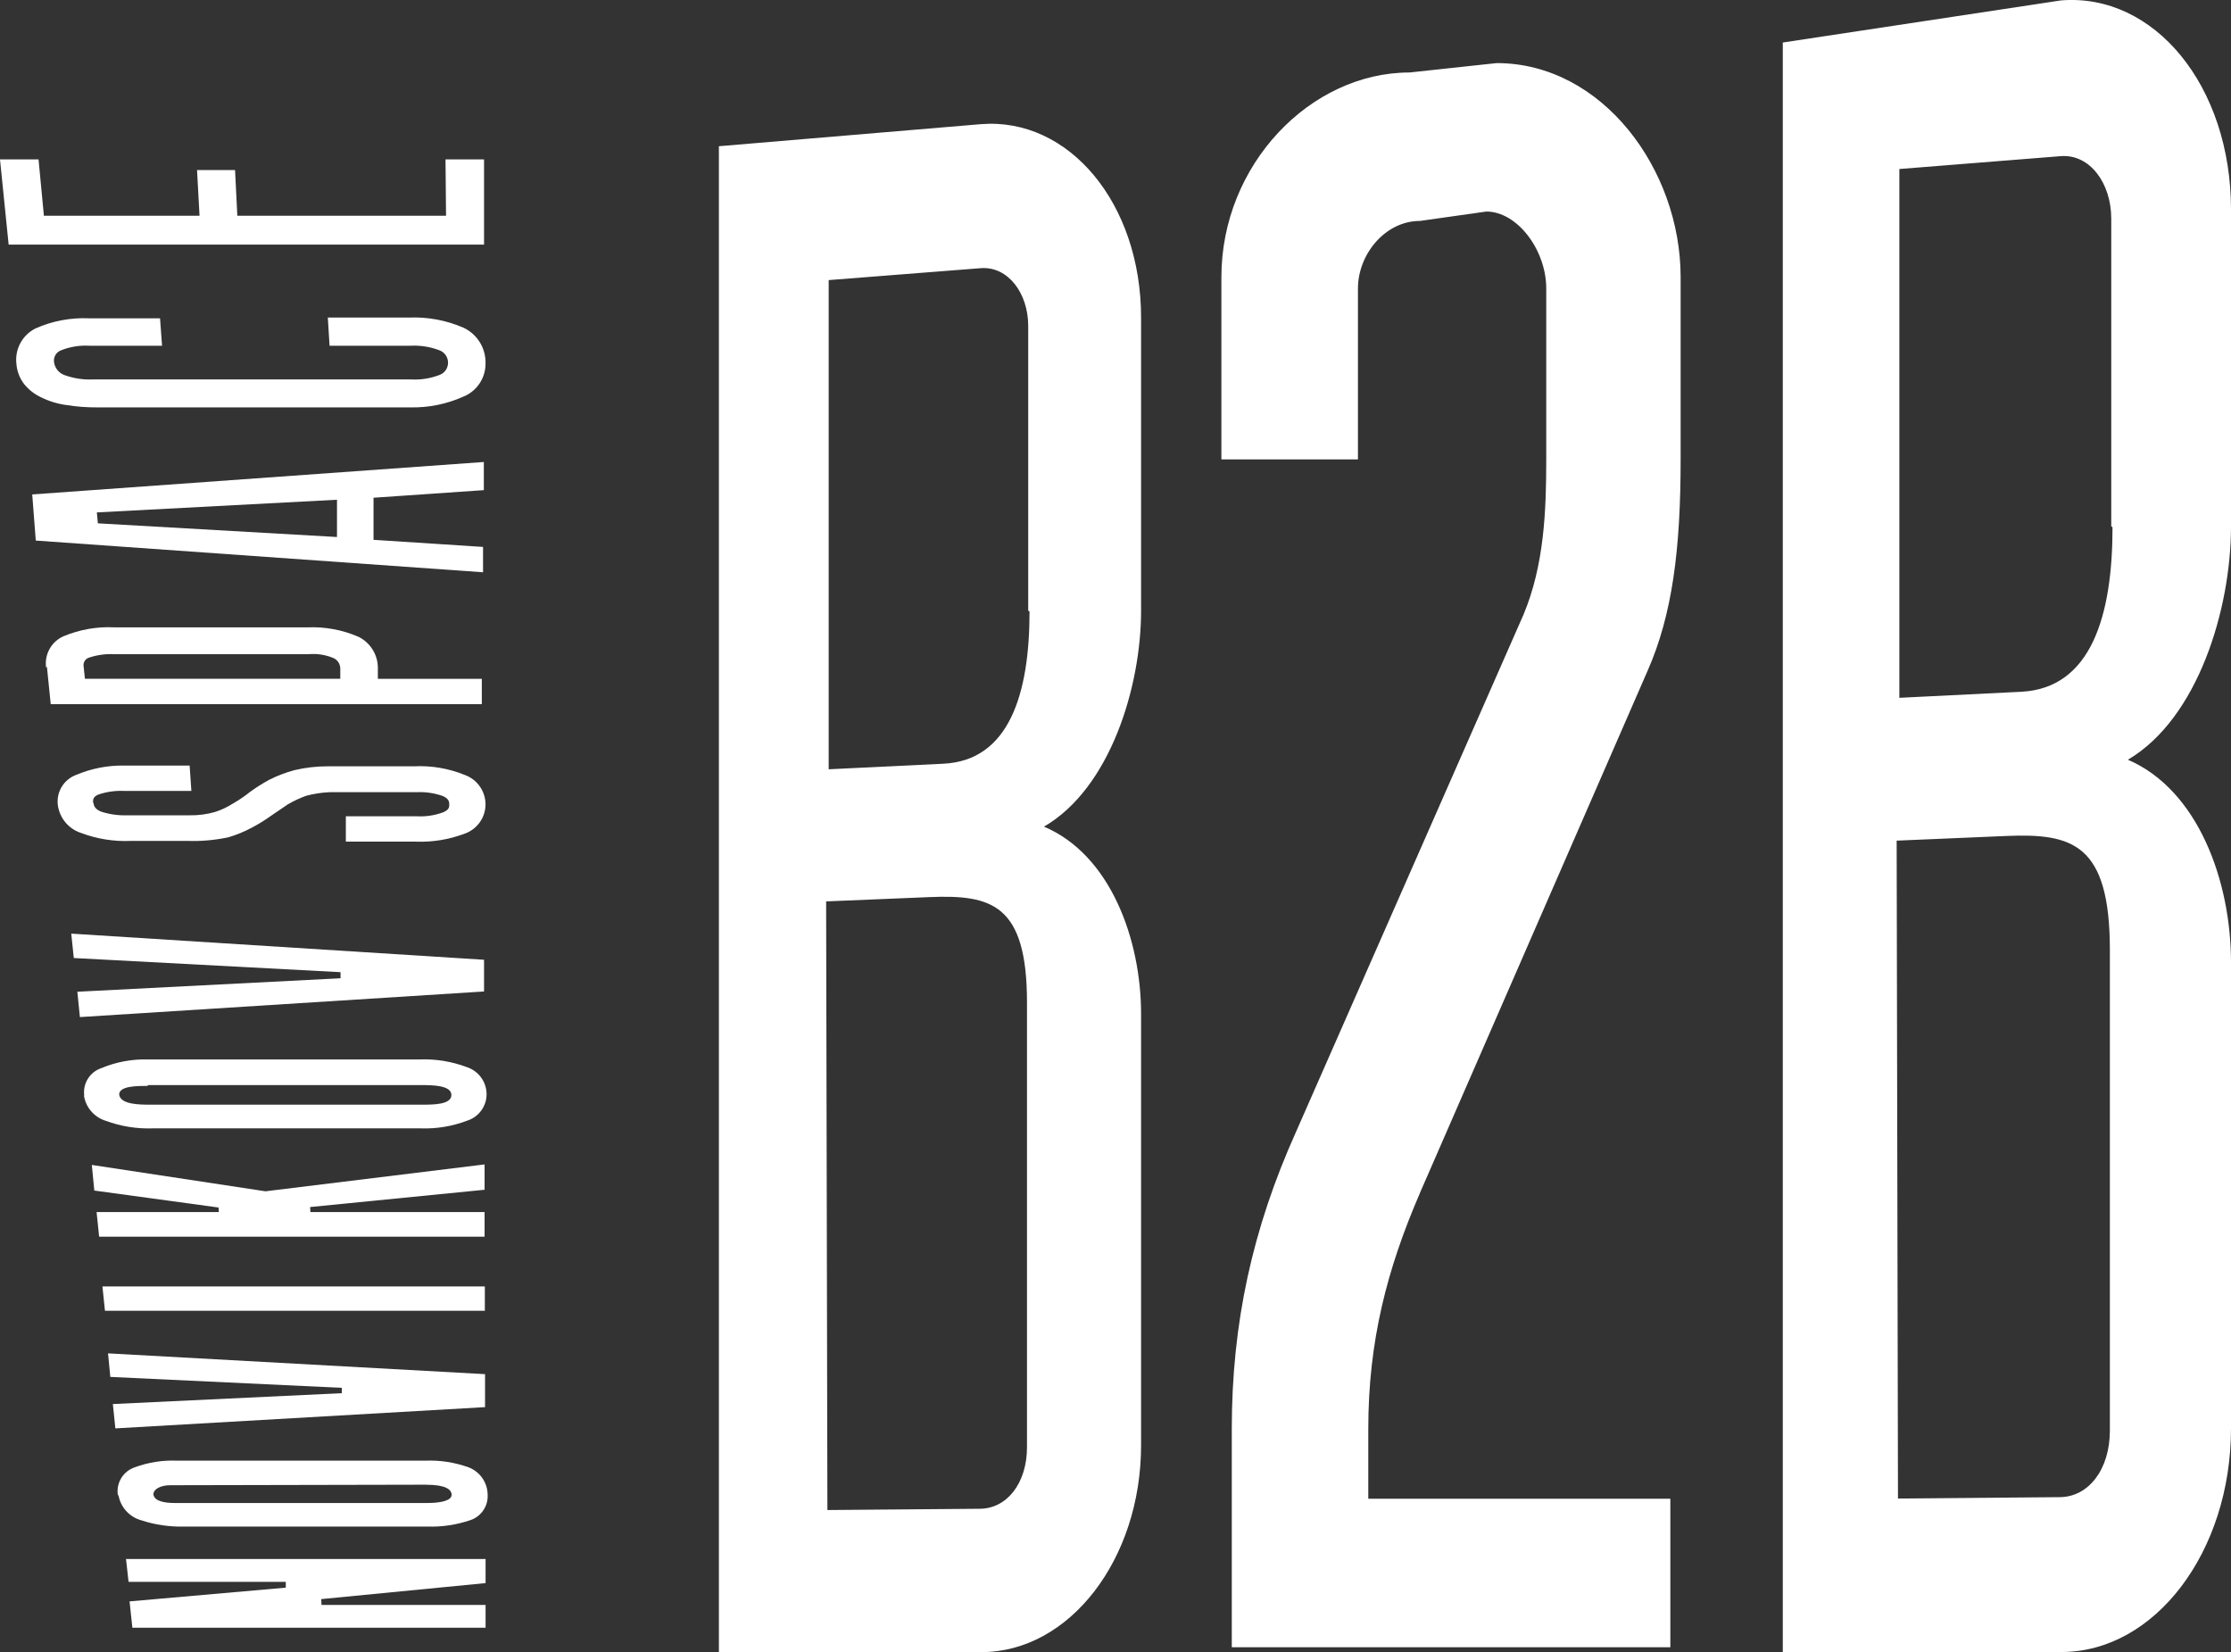 <?xml version="1.0" encoding="UTF-8"?> <svg xmlns="http://www.w3.org/2000/svg" id="Layer_2" data-name="Layer 2" viewBox="0 0 420.85 311.61"><rect x="0" y="0" width="420.85" height="311.61" fill="#333333" stroke="none"/><defs><style> .cls-1 { fill: #fff; stroke-width: 0px; } </style></defs><g id="Layer_1-2" data-name="Layer 1"><g><polygon class="cls-1" points="60.6 301.62 91.6 298.6 91.6 294.06 23.77 294.06 24.25 298.36 53.91 298.36 53.91 299.46 24.44 302.05 24.97 307.02 91.6 307.02 91.6 302.72 60.65 302.72 60.6 301.62"></polygon><path class="cls-1" d="m22.34,281.96h0c.37,2.28,2.03,4.15,4.26,4.78,2.62.86,5.37,1.27,8.13,1.2h45.97c2.71.08,5.42-.33,7.99-1.2,2.05-.67,3.41-2.63,3.3-4.78-.01-2.32-1.46-4.4-3.64-5.21-2.61-.93-5.37-1.36-8.13-1.24h-46.73c-2.73-.13-5.47.3-8.04,1.24-2.25.75-3.61,3.02-3.2,5.36m58.16-2.06c3.59,0,4.78.86,4.78,1.91s-1.96,1.53-4.5,1.53h-47.83c-1.77,0-3.78-.33-3.92-1.63h0c0-1,1.39-1.72,3.16-1.72l48.31-.1Z"></path><path class="cls-1" d="m15.83,206.62c.34,2.25,1.94,4.11,4.11,4.78,2.84,1.05,5.87,1.54,8.9,1.43h50.51c2.97.11,5.93-.38,8.71-1.43,2.21-.67,3.73-2.71,3.73-5.02-.02-2.35-1.54-4.41-3.78-5.12-2.83-1.06-5.83-1.55-8.85-1.43H27.89c-3-.08-5.98.47-8.75,1.63-2.18.72-3.55,2.89-3.25,5.17m12.01-1.96h51.56c2.01,0,5.69,0,5.69,1.87s-3.64,1.82-5.6,1.82H28.36c-1.96,0-5.64,0-5.88-1.91h0c0-1.63,3.4-1.63,5.36-1.63"></path><polygon class="cls-1" points="64.48 262.78 21.29 264.83 21.76 269.42 91.5 265.41 91.5 259.19 20.38 255.27 20.81 259.71 64.48 261.77 64.48 262.78"></polygon><polygon class="cls-1" points="91.46 247.23 91.46 242.64 19.32 242.64 19.8 247.23 91.46 247.23"></polygon><polygon class="cls-1" points="58.5 227.67 91.41 224.41 91.41 219.63 50.08 224.7 17.32 219.73 17.79 224.56 41.23 227.76 41.28 228.62 18.22 228.62 18.7 233.26 91.41 233.26 91.41 228.62 58.55 228.62 58.5 227.67"></polygon><polygon class="cls-1" points="64.24 184.52 14.59 187.06 15.07 191.84 91.31 187.01 91.31 181.03 13.44 176.1 13.92 180.7 64.24 183.37 64.24 184.52"></polygon><path class="cls-1" d="m17.55,151.33h0c0-.53,0-1.05,1.05-1.48,1.54-.51,3.16-.74,4.78-.67h12.72l-.33-4.78h-12.39c-3.1-.05-6.18.56-9.04,1.77-2.29.86-3.71,3.16-3.44,5.6.29,2.45,1.97,4.52,4.3,5.31,3.05,1.16,6.31,1.68,9.57,1.53h10.57c2.58.09,5.17-.14,7.7-.67,1.54-.45,3.03-1.06,4.45-1.82,1.26-.66,2.48-1.42,3.64-2.25l3.16-2.15c1.11-.65,2.28-1.19,3.49-1.63,1.45-.38,2.95-.61,4.45-.67h16.5c1.63-.07,3.25.18,4.78.72,1.15.48,1.24,1.1,1.24,1.58s0,1.05-1.24,1.53c-1.53.55-3.16.8-4.78.72h-13.49v4.78h13.2c3.16.12,6.32-.4,9.28-1.53,2.32-.84,3.86-3.04,3.87-5.5-.01-2.49-1.58-4.71-3.92-5.55-3.03-1.24-6.3-1.79-9.57-1.63h-16.31c-2.09,0-4.18.24-6.22.72-1.65.44-3.25,1.05-4.78,1.82-1.26.69-2.47,1.45-3.64,2.3-.99.8-2.05,1.52-3.16,2.15-1.07.69-2.23,1.24-3.44,1.63-1.56.44-3.17.65-4.78.62h-11.86c-1.62.05-3.24-.18-4.78-.67-1.24-.48-1.43-1.15-1.48-1.58"></path><path class="cls-1" d="m8.85,125.74l.72,7.08h81.32v-4.78h-19.61v-2.01c.02-2.52-1.42-4.83-3.68-5.93-3.02-1.3-6.29-1.91-9.57-1.77H21.57c-3.27-.17-6.54.41-9.57,1.67-2.31,1.01-3.66,3.44-3.3,5.93m12.68-2.54h36.83c1.63-.14,3.28.12,4.78.77.74.38,1.2,1.13,1.2,1.96v1.91H16.02l-.24-2.3c-.14-.72.27-1.43.96-1.67,1.54-.52,3.16-.75,4.78-.67"></path><path class="cls-1" d="m3.11,68.81c.14,1.34.65,2.62,1.48,3.68.88,1.07,1.99,1.92,3.25,2.49,1.5.74,3.12,1.22,4.78,1.43,1.88.3,3.79.44,5.69.43h59.03c3.49.08,6.96-.62,10.14-2.06,2.52-1.05,4.15-3.53,4.11-6.27.06-2.86-1.57-5.49-4.16-6.7-3.25-1.41-6.79-2.07-10.33-1.91h-15.26l.33,5.31h15.31c1.84-.09,3.68.2,5.41.86.98.36,1.63,1.3,1.63,2.34,0,1.02-.62,1.94-1.58,2.3-1.71.66-3.53.96-5.36.86H17.51c-1.86.08-3.71-.21-5.45-.86-1.02-.41-1.74-1.35-1.87-2.44-.12-.96.43-1.87,1.34-2.2,1.69-.67,3.5-.96,5.31-.86h13.73l-.38-5.17h-13.35c-3.48-.16-6.96.49-10.14,1.91-2.53,1.26-3.97,3.99-3.59,6.79"></path><polygon class="cls-1" points="7.27 30.07 0 30.07 1.63 46.14 91.31 46.14 91.31 30.07 84.04 30.07 84.14 40.69 44.77 40.69 44.34 32.08 37.17 32.08 37.64 40.69 8.28 40.69 7.27 30.07"></polygon><path class="cls-1" d="m6.74,101.96l84.38,5.98v-4.78l-20.66-1.34v-7.94l20.81-1.43v-5.31l-85.19,6.12.67,8.71Zm11.53-5.31l45.3-2.39v7.03l-45.11-2.58-.19-2.06Z"></path><path class="cls-1" d="m185.02,23.42c16.6-1.34,30.23,14.92,30.23,36.5v55.29c0,14.35-5.84,33.48-18.32,40.71,12.48,5.26,18.32,21.19,18.32,35.35v81.32c0,21.57-13.54,39.03-30.13,39.03h-49.51V27.58l49.41-4.16Zm8.94,91.74v-53.67c0-6.22-3.83-11.29-8.94-10.91l-28.7,2.25v92.27l21.67-1.05c12.39-.62,16.22-13.2,16.22-28.7m-38.12,169.47l28.7-.24c5.12,0,8.94-4.78,8.94-11.62v-83.85c0-18.61-6.7-20.38-18.42-19.9l-19.47.81.24,114.8Z"></path><path class="cls-1" d="m388.76.08c17.62-1.45,32.09,16.13,32.09,39.45v59.77c0,15.51-6.2,36.19-19.45,44,13.25,5.69,19.45,22.91,19.45,38.21v87.9c0,23.32-14.37,42.19-31.99,42.19h-52.56V8.02L388.76.08Zm9.5,99.17v-58.01c0-6.72-4.06-12.2-9.5-11.79l-30.47,2.43v99.74l23-1.14c13.15-.67,17.21-14.27,17.21-31.02m-40.47,183.19l30.47-.26c5.43,0,9.5-5.17,9.5-12.56v-90.64c0-20.11-7.11-22.03-19.55-21.51l-20.67.88.25,124.09Z"></path><path class="cls-1" d="m267.87,224.99c-6.24,14.42-9.76,28-9.76,44.55v13.15h56.98v28.01h-82.73v-41.16c0-19.95,3.9-37.77,12.1-56.01l42.93-97.6c3.9-9.34,4.29-19.52,4.29-29.28v-32.25c0-7.21-5.44-14.5-11.3-14.5l-12.51,1.77c-6.63,0-11.71,6.36-11.71,12.73v32.25h-25.76v-34.37c0-21.22,16.78-38.61,35.51-38.61l16.41-1.77c19.9,0,34.71,20.01,34.71,40.38v34.37c0,16.97-1.56,29.28-6.24,39.89l-42.93,98.45Z"></path></g></g></svg> 
